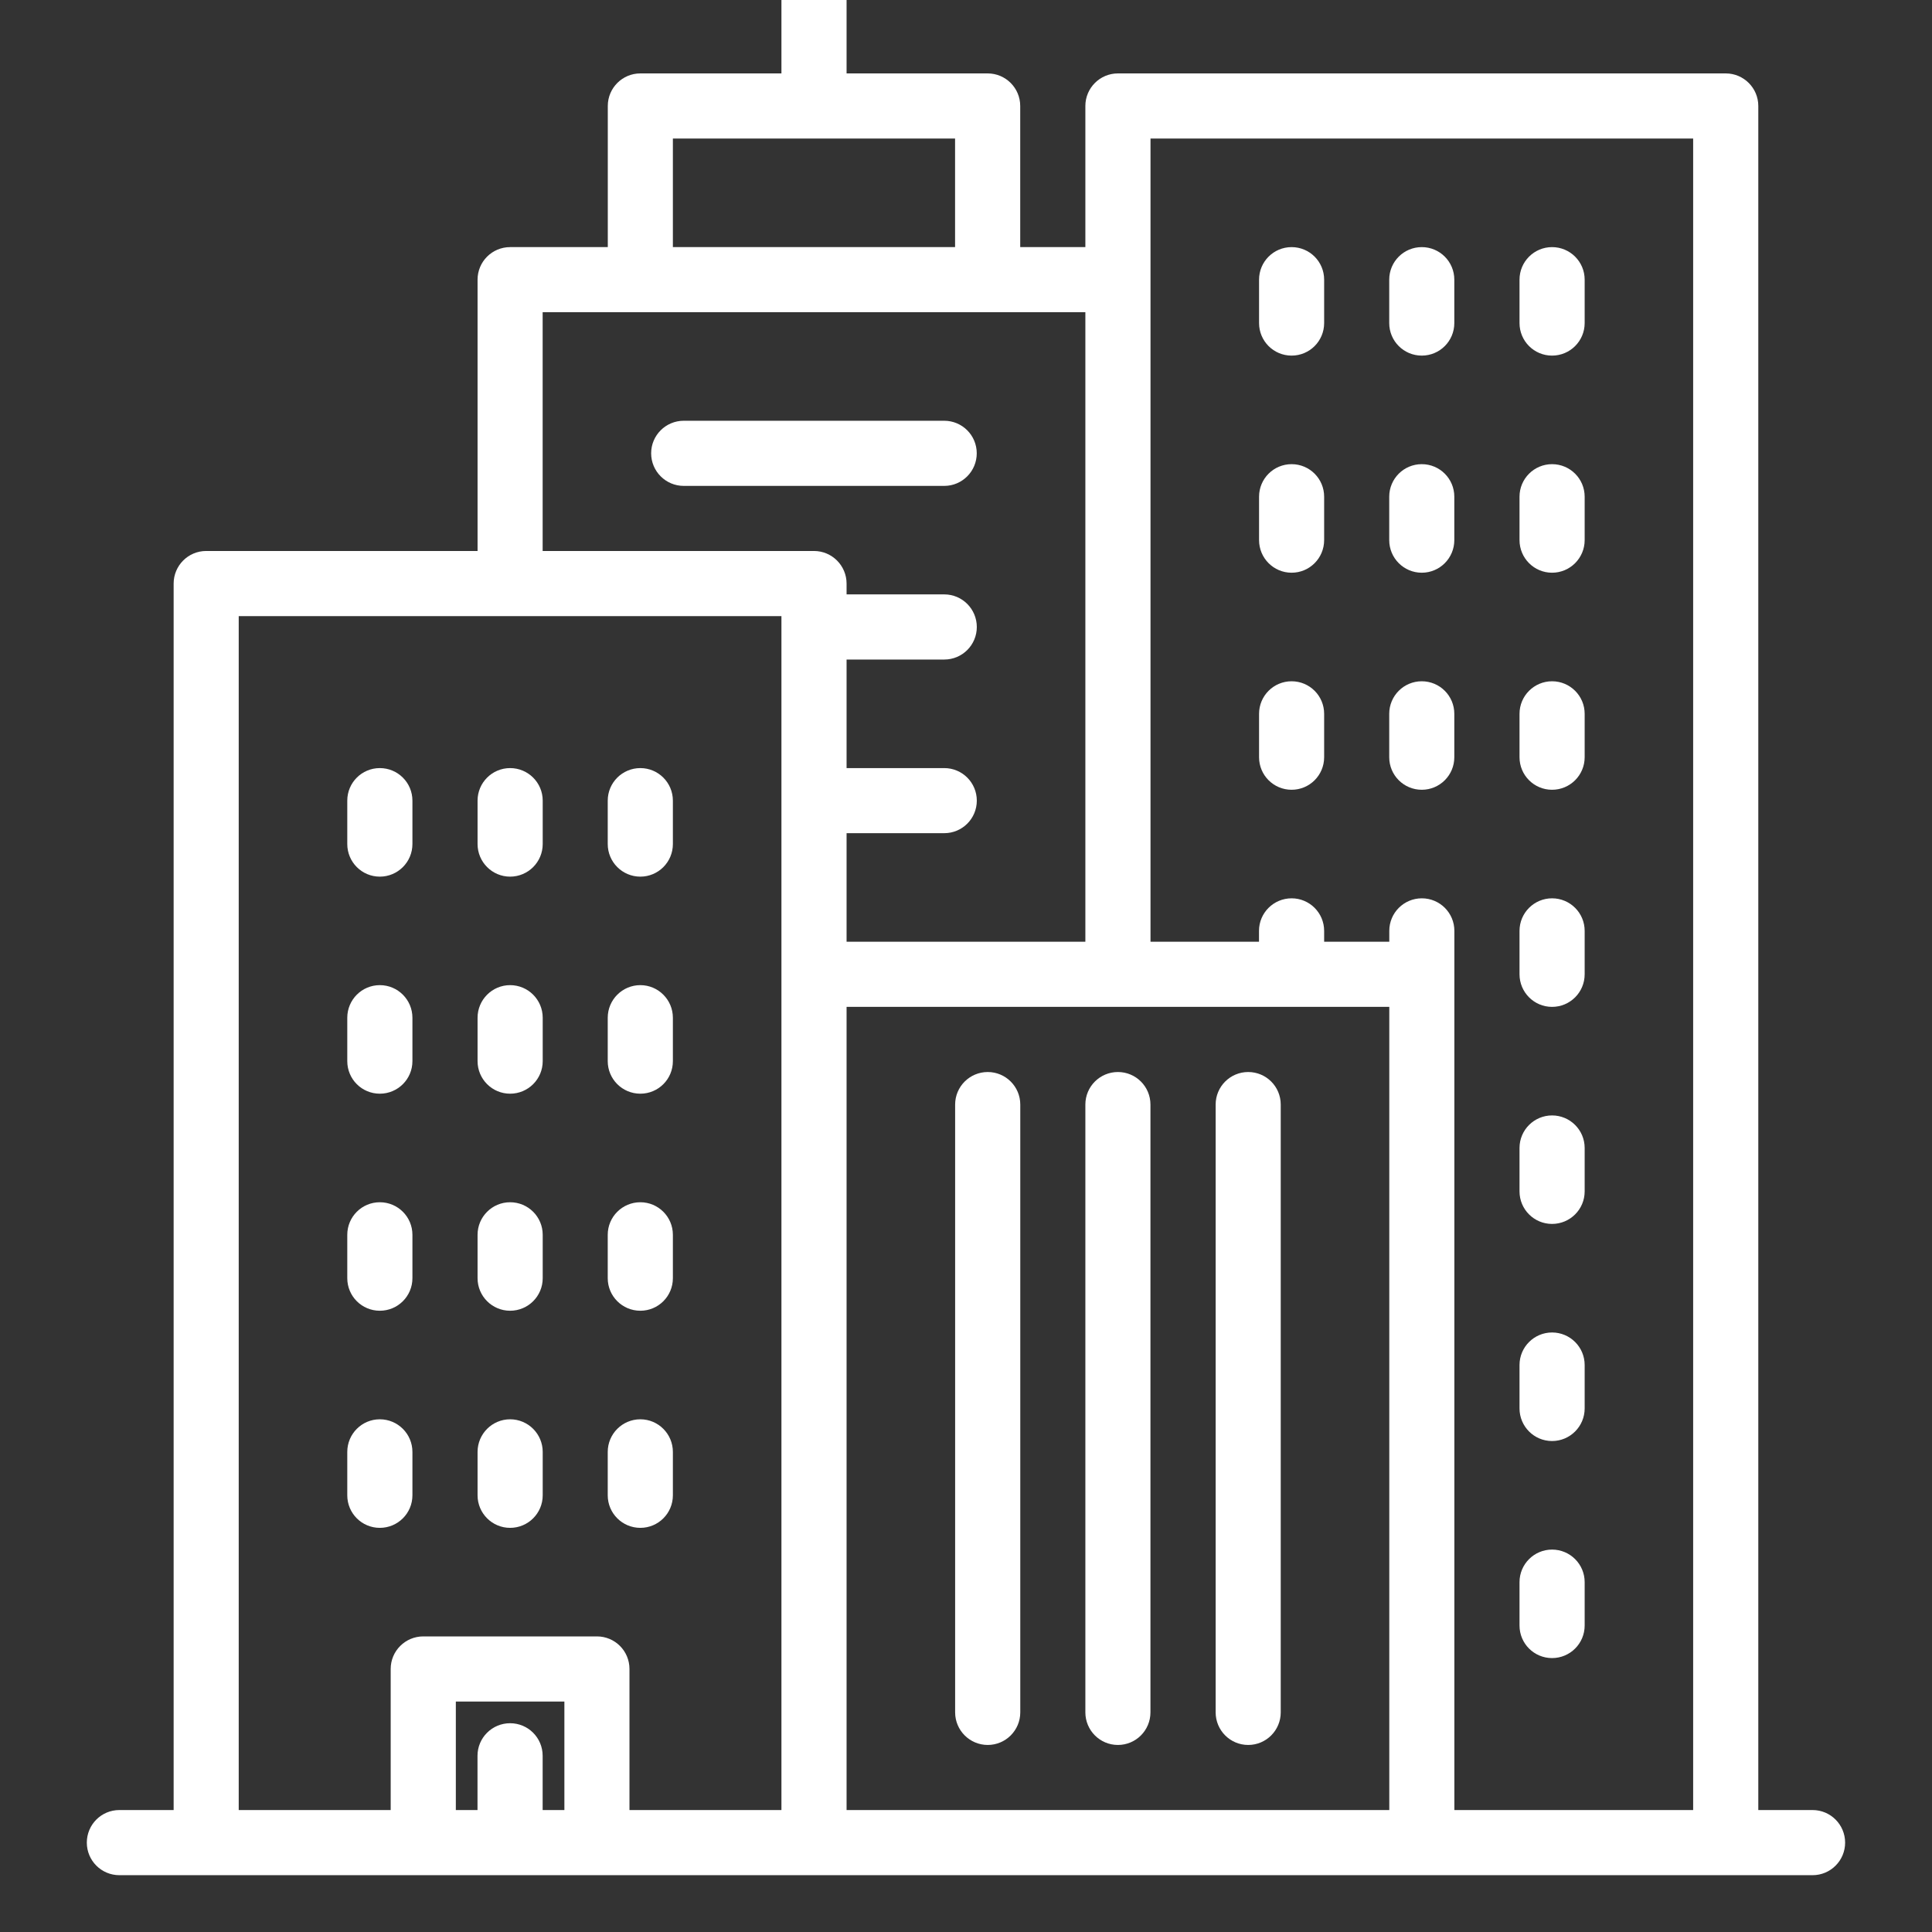 <svg width="32" height="32" viewBox="0 0 32 32" fill="none" xmlns="http://www.w3.org/2000/svg">
<rect x="0" y="0" width="32" height="32" fill="#333333" stroke="none"/>
<g clipPath="url(#clip0_23755_16737)">
<g clipPath="url(#clip1_23755_16737)">
<path d="M30.022 29.98H29.123V1.755C29.123 1.458 28.881 1.216 28.584 1.216H18.516C18.218 1.216 17.977 1.458 17.977 1.755V4.093H16.898V1.755C16.898 1.458 16.657 1.216 16.359 1.216H14.022V-0.402C14.022 -0.7 13.78 -0.941 13.482 -0.941C13.185 -0.941 12.943 -0.7 12.943 -0.402V1.216H10.606C10.308 1.216 10.067 1.458 10.067 1.755V4.093H8.449C8.151 4.093 7.91 4.334 7.91 4.632V9.126H3.415C3.117 9.126 2.876 9.368 2.876 9.666V29.98H1.977C1.679 29.98 1.438 30.221 1.438 30.52C1.438 30.817 1.679 31.059 1.977 31.059H30.022C30.32 31.059 30.561 30.817 30.561 30.52C30.561 30.222 30.32 29.98 30.022 29.98ZM11.145 2.295H15.819V4.093H11.145V2.295ZM9.348 29.98H8.988V29.081C8.988 28.783 8.747 28.542 8.449 28.542C8.151 28.542 7.909 28.783 7.909 29.081V29.98H7.55V28.183H9.348V29.98ZM12.943 16.137V17.065V29.98H10.426V27.643C10.426 27.345 10.185 27.104 9.887 27.104H7.011C6.713 27.104 6.471 27.345 6.471 27.643V29.98H3.954V10.205H12.943V16.137ZM13.482 9.126H8.988V5.171H17.977V15.598H14.022V13.8H15.64C15.938 13.8 16.179 13.559 16.179 13.261C16.179 12.963 15.938 12.722 15.64 12.722H14.022V10.924H15.64C15.938 10.924 16.179 10.683 16.179 10.385C16.179 10.087 15.938 9.845 15.64 9.845H14.022V9.666C14.022 9.368 13.78 9.126 13.482 9.126ZM23.011 29.98H14.022V17.065V16.677H23.011V29.98ZM28.044 29.98H24.089V16.137V15.418C24.089 15.12 23.848 14.879 23.55 14.879C23.252 14.879 23.011 15.12 23.011 15.418V15.598H21.932V15.418C21.932 15.12 21.69 14.879 21.393 14.879C21.095 14.879 20.853 15.12 20.853 15.418V15.598H19.056V4.632V2.295H28.044V29.98H28.044Z" fill="white"/>
<path d="M16.36 28.902C16.657 28.902 16.899 28.66 16.899 28.362V18.295C16.899 17.997 16.657 17.756 16.36 17.756C16.062 17.756 15.82 17.997 15.82 18.295V28.362C15.82 28.66 16.062 28.902 16.36 28.902Z" fill="white"/>
<path d="M18.516 28.902C18.814 28.902 19.055 28.66 19.055 28.362V18.295C19.055 17.997 18.814 17.756 18.516 17.756C18.218 17.756 17.977 17.997 17.977 18.295V28.362C17.977 28.66 18.218 28.902 18.516 28.902Z" fill="white"/>
<path d="M20.674 28.902C20.972 28.902 21.213 28.66 21.213 28.362V18.295C21.213 17.997 20.972 17.756 20.674 17.756C20.376 17.756 20.135 17.997 20.135 18.295V28.362C20.135 28.66 20.376 28.902 20.674 28.902Z" fill="white"/>
<path d="M21.393 5.89C21.691 5.89 21.932 5.649 21.932 5.351V4.632C21.932 4.334 21.691 4.093 21.393 4.093C21.095 4.093 20.854 4.334 20.854 4.632V5.351C20.854 5.649 21.095 5.89 21.393 5.89Z" fill="white"/>
<path d="M23.549 5.89C23.847 5.89 24.088 5.649 24.088 5.351V4.632C24.088 4.334 23.847 4.093 23.549 4.093C23.251 4.093 23.01 4.334 23.01 4.632V5.351C23.01 5.649 23.251 5.89 23.549 5.89Z" fill="white"/>
<path d="M25.707 5.89C26.005 5.89 26.247 5.649 26.247 5.351V4.632C26.247 4.334 26.005 4.093 25.707 4.093C25.41 4.093 25.168 4.334 25.168 4.632V5.351C25.168 5.649 25.409 5.89 25.707 5.89Z" fill="white"/>
<path d="M21.393 9.486C21.691 9.486 21.932 9.244 21.932 8.946V8.227C21.932 7.929 21.691 7.688 21.393 7.688C21.095 7.688 20.854 7.929 20.854 8.227V8.946C20.854 9.244 21.095 9.486 21.393 9.486Z" fill="white"/>
<path d="M23.549 9.486C23.847 9.486 24.088 9.244 24.088 8.946V8.227C24.088 7.929 23.847 7.688 23.549 7.688C23.251 7.688 23.01 7.929 23.01 8.227V8.946C23.01 9.244 23.251 9.486 23.549 9.486Z" fill="white"/>
<path d="M25.707 9.486C26.005 9.486 26.247 9.244 26.247 8.946V8.227C26.247 7.929 26.005 7.688 25.707 7.688C25.41 7.688 25.168 7.929 25.168 8.227V8.946C25.168 9.244 25.409 9.486 25.707 9.486Z" fill="white"/>
<path d="M21.393 13.081C21.691 13.081 21.932 12.84 21.932 12.542V11.823C21.932 11.525 21.691 11.284 21.393 11.284C21.095 11.284 20.854 11.525 20.854 11.823V12.542C20.854 12.84 21.095 13.081 21.393 13.081Z" fill="white"/>
<path d="M23.549 13.081C23.847 13.081 24.088 12.84 24.088 12.542V11.823C24.088 11.525 23.847 11.284 23.549 11.284C23.251 11.284 23.01 11.525 23.01 11.823V12.542C23.01 12.84 23.251 13.081 23.549 13.081Z" fill="white"/>
<path d="M25.707 13.081C26.005 13.081 26.247 12.84 26.247 12.542V11.823C26.247 11.525 26.005 11.284 25.707 11.284C25.41 11.284 25.168 11.525 25.168 11.823V12.542C25.168 12.84 25.409 13.081 25.707 13.081Z" fill="white"/>
<path d="M6.291 14.52C6.589 14.52 6.831 14.278 6.831 13.98V13.261C6.831 12.963 6.589 12.722 6.291 12.722C5.993 12.722 5.752 12.963 5.752 13.261V13.98C5.752 14.278 5.993 14.52 6.291 14.52Z" fill="white"/>
<path d="M8.449 14.52C8.747 14.52 8.989 14.278 8.989 13.98V13.261C8.989 12.963 8.747 12.722 8.449 12.722C8.152 12.722 7.91 12.963 7.91 13.261V13.98C7.91 14.278 8.152 14.52 8.449 14.52Z" fill="white"/>
<path d="M10.606 14.52C10.904 14.52 11.145 14.278 11.145 13.98V13.261C11.145 12.963 10.903 12.722 10.606 12.722C10.308 12.722 10.066 12.963 10.066 13.261V13.98C10.066 14.278 10.308 14.52 10.606 14.52Z" fill="white"/>
<path d="M6.291 18.115C6.589 18.115 6.831 17.874 6.831 17.576V16.857C6.831 16.559 6.589 16.317 6.291 16.317C5.993 16.317 5.752 16.559 5.752 16.857V17.576C5.752 17.874 5.993 18.115 6.291 18.115Z" fill="white"/>
<path d="M8.449 18.115C8.747 18.115 8.989 17.874 8.989 17.576V16.857C8.989 16.559 8.747 16.317 8.449 16.317C8.152 16.317 7.91 16.559 7.91 16.857V17.576C7.91 17.874 8.152 18.115 8.449 18.115Z" fill="white"/>
<path d="M10.606 18.115C10.904 18.115 11.145 17.874 11.145 17.576V16.857C11.145 16.559 10.903 16.317 10.606 16.317C10.308 16.317 10.066 16.559 10.066 16.857V17.576C10.066 17.874 10.308 18.115 10.606 18.115Z" fill="white"/>
<path d="M6.291 21.71C6.589 21.71 6.831 21.469 6.831 21.171V20.452C6.831 20.154 6.589 19.913 6.291 19.913C5.993 19.913 5.752 20.154 5.752 20.452V21.171C5.752 21.469 5.993 21.71 6.291 21.71Z" fill="white"/>
<path d="M8.449 21.71C8.747 21.71 8.989 21.469 8.989 21.171V20.452C8.989 20.154 8.747 19.913 8.449 19.913C8.152 19.913 7.91 20.154 7.91 20.452V21.171C7.91 21.469 8.152 21.71 8.449 21.71Z" fill="white"/>
<path d="M10.606 21.71C10.904 21.71 11.145 21.469 11.145 21.171V20.452C11.145 20.154 10.903 19.913 10.606 19.913C10.308 19.913 10.066 20.154 10.066 20.452V21.171C10.066 21.469 10.308 21.71 10.606 21.71Z" fill="white"/>
<path d="M6.291 25.306C6.589 25.306 6.831 25.065 6.831 24.767V24.048C6.831 23.75 6.589 23.508 6.291 23.508C5.993 23.508 5.752 23.75 5.752 24.048V24.767C5.752 25.065 5.993 25.306 6.291 25.306Z" fill="white"/>
<path d="M8.449 25.306C8.747 25.306 8.989 25.065 8.989 24.767V24.048C8.989 23.75 8.747 23.508 8.449 23.508C8.152 23.508 7.91 23.75 7.91 24.048V24.767C7.91 25.065 8.152 25.306 8.449 25.306Z" fill="white"/>
<path d="M10.606 25.306C10.904 25.306 11.145 25.065 11.145 24.767V24.048C11.145 23.75 10.903 23.508 10.606 23.508C10.308 23.508 10.066 23.75 10.066 24.048V24.767C10.066 25.065 10.308 25.306 10.606 25.306Z" fill="white"/>
<path d="M25.707 16.677C26.005 16.677 26.247 16.436 26.247 16.137V15.418C26.247 15.12 26.005 14.879 25.707 14.879C25.41 14.879 25.168 15.12 25.168 15.418V16.137C25.168 16.435 25.409 16.677 25.707 16.677Z" fill="white"/>
<path d="M25.707 20.272C26.005 20.272 26.247 20.031 26.247 19.733V19.014C26.247 18.716 26.005 18.475 25.707 18.475C25.41 18.475 25.168 18.716 25.168 19.014V19.733C25.168 20.031 25.409 20.272 25.707 20.272Z" fill="white"/>
<path d="M25.707 23.868C26.005 23.868 26.247 23.626 26.247 23.328V22.609C26.247 22.311 26.005 22.07 25.707 22.07C25.41 22.07 25.168 22.311 25.168 22.609V23.328C25.168 23.626 25.409 23.868 25.707 23.868Z" fill="white"/>
<path d="M25.707 27.463C26.005 27.463 26.247 27.222 26.247 26.924V26.205C26.247 25.907 26.005 25.666 25.707 25.666C25.41 25.666 25.168 25.907 25.168 26.205V26.924C25.168 27.222 25.409 27.463 25.707 27.463Z" fill="white"/>
<path d="M16.178 7.508C16.178 7.21 15.937 6.969 15.639 6.969H11.325C11.027 6.969 10.785 7.21 10.785 7.508C10.785 7.806 11.027 8.048 11.325 8.048H15.639C15.937 8.048 16.178 7.806 16.178 7.508Z" fill="white"/>
</g>
</g>
<defs>
<clipPath id="clip0_23755_16737">
<rect width="32" height="32" fill="white"/>
</clipPath>
<clipPath id="clip1_23755_16737">
<rect width="32" height="32" fill="white" transform="translate(0 -0.941)"/>
</clipPath>
</defs>
</svg>
